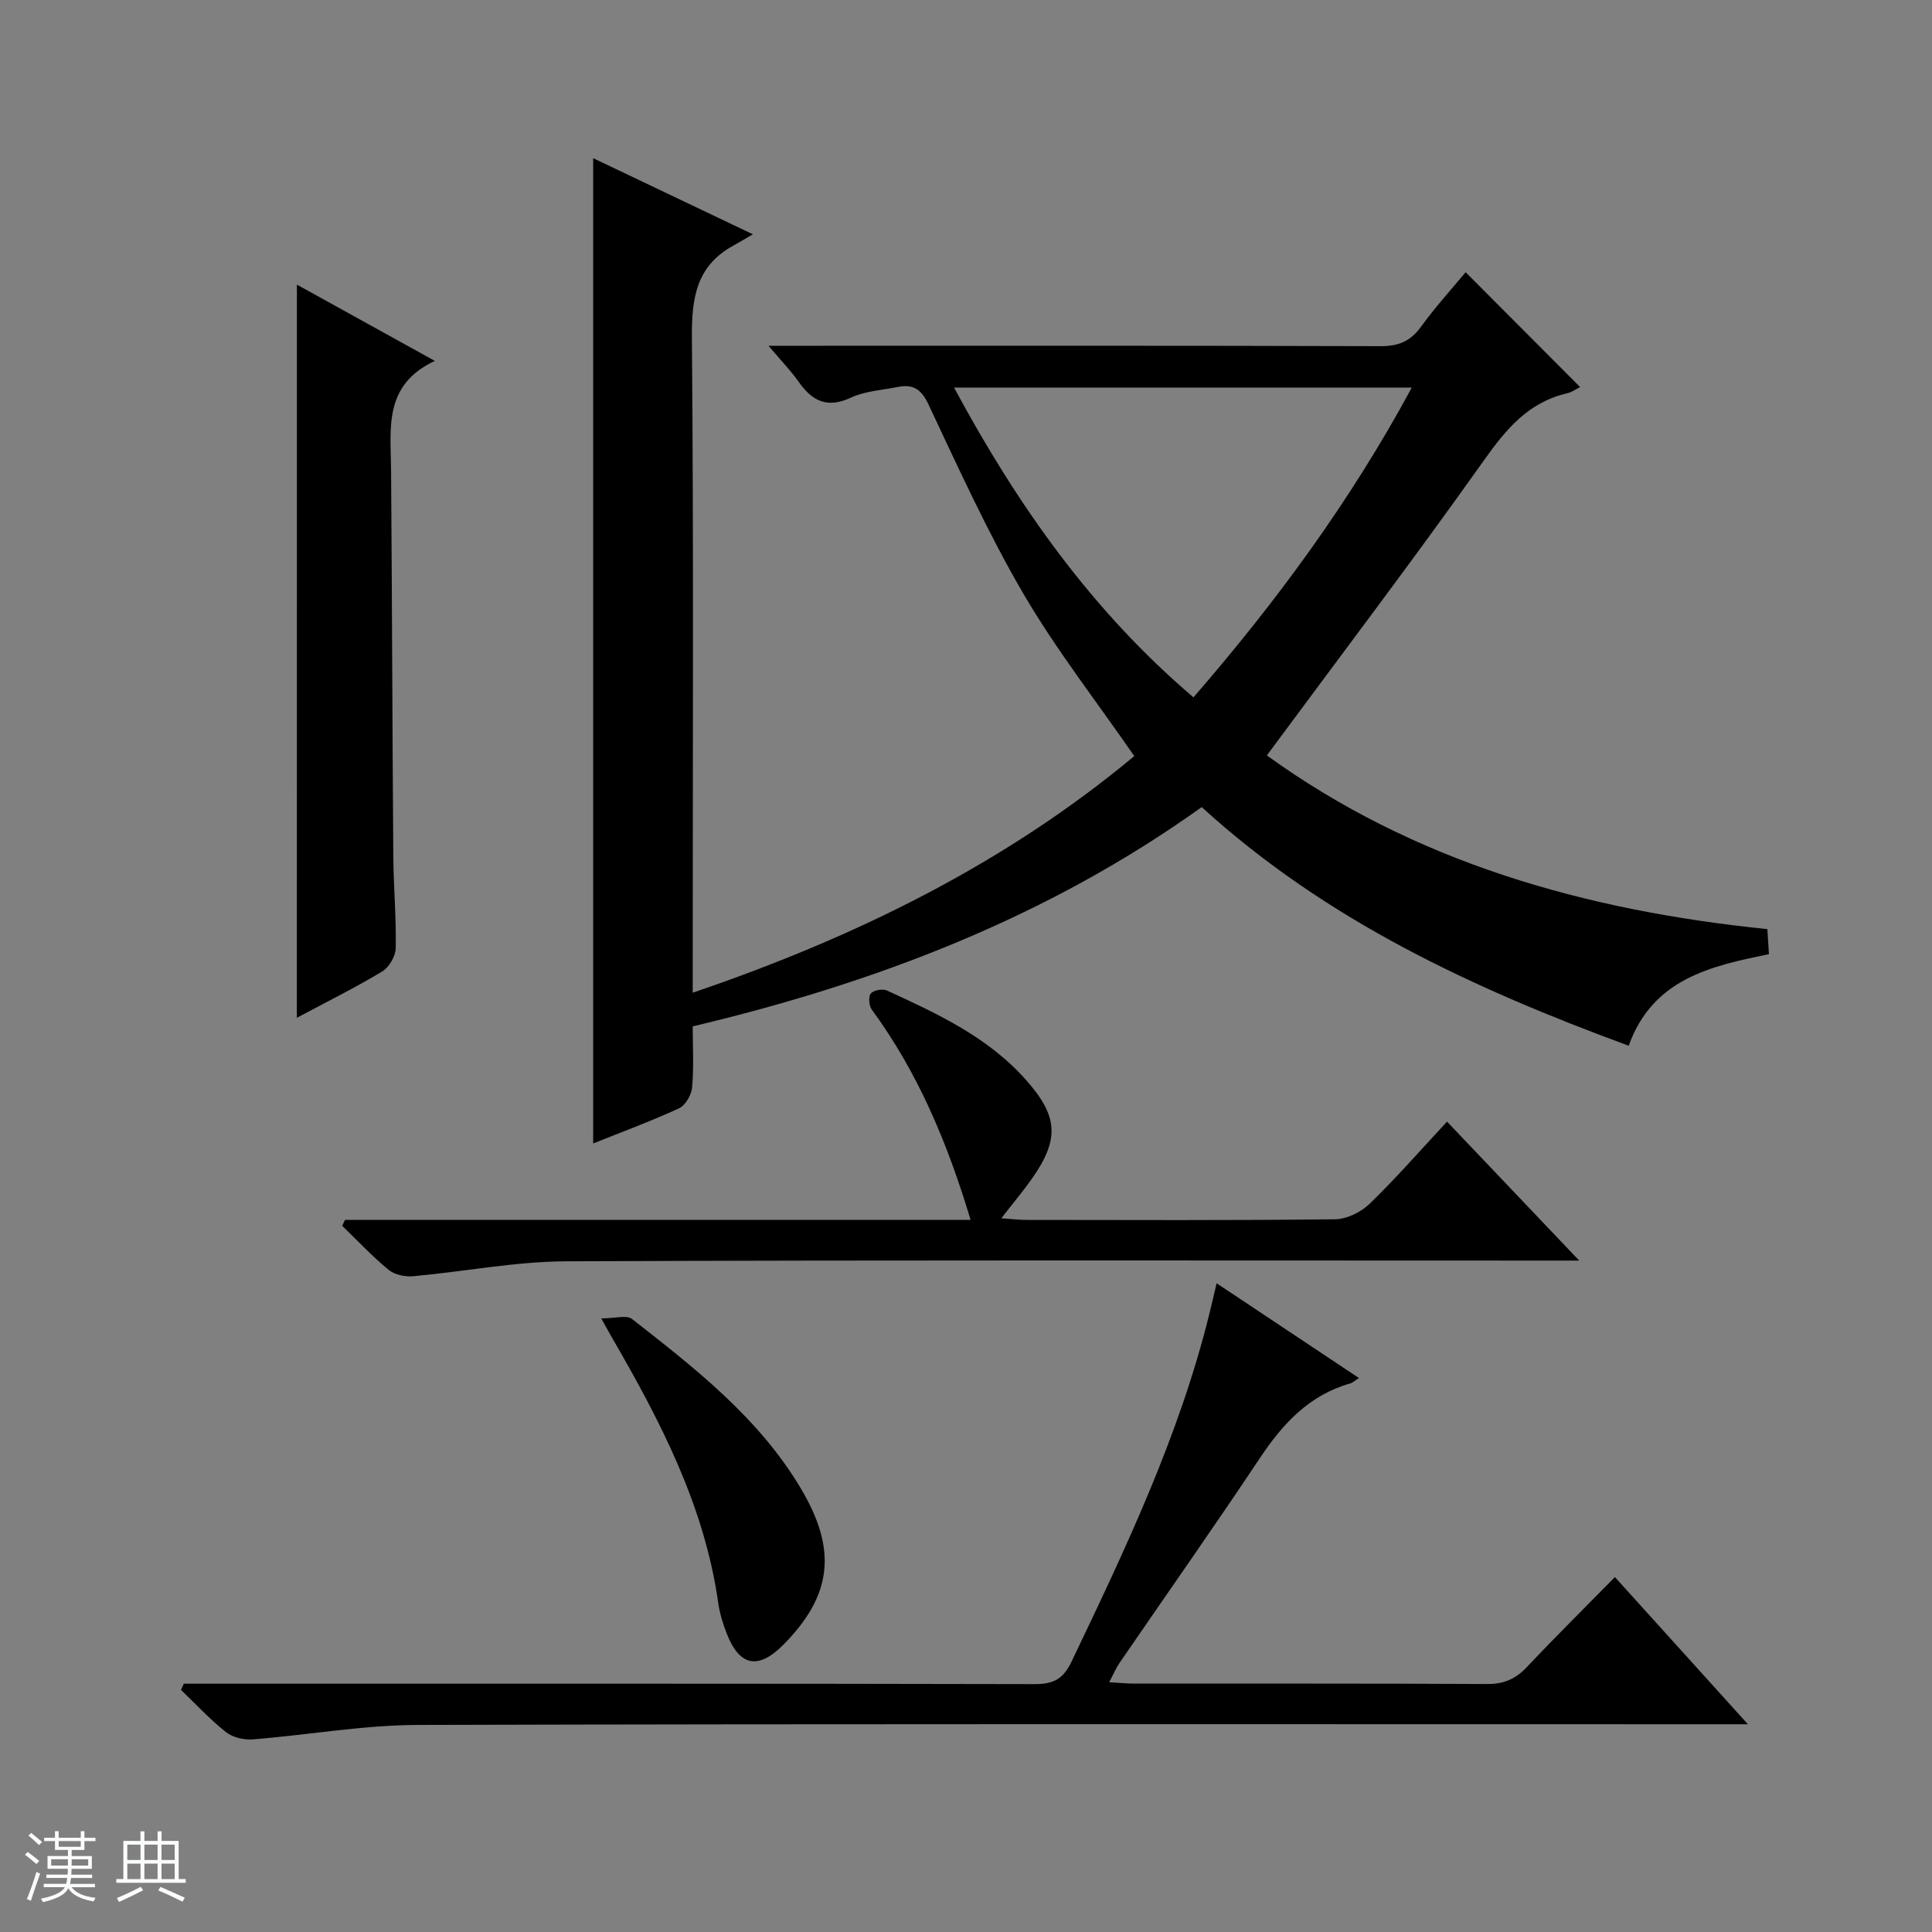 <svg enable-background="new 0 0 400 400" viewBox="0 0 400 400" xmlns="http://www.w3.org/2000/svg"><rect x="0" y="0" width="400" height="400" fill="#808080" stroke="none"/><path d="m5.17 384 .56-.58c.85.61 1.65 1.24 2.4 1.87l-.59.64c-.84-.73-1.63-1.38-2.37-1.93m1.22 9.53-.82-.34c.71-1.76 1.37-3.64 1.98-5.63.24.13.5.25.76.36-.6 1.67-1.24 3.54-1.92 5.61m-.5-13.5.57-.54c.56.44 1.31 1.06 2.26 1.87l-.64.64c-.68-.66-1.41-1.32-2.19-1.97m3.25.46h2.24v-1.36h.77v1.36h4.57v-1.36h.76v1.36h2.28v.69h-2.28v1.84h-2.64v1.26h4.18v2.64h-4.21c0 .45-.02.86-.05 1.21h4.32v.69h-4.38c-.04.34-.1.75-.19 1.22h5.15v.69h-4.82c.87 1.19 2.51 1.92 4.93 2.19-.17.31-.3.57-.37.76-2.77-.49-4.52-1.41-5.26-2.76-.56 1.26-2.3 2.23-5.24 2.9-.12-.24-.26-.48-.43-.72 2.73-.55 4.38-1.34 4.96-2.38h-4.38v-.69h4.65c.1-.38.17-.79.21-1.22h-4.32v-.69h4.4c.03-.34.05-.75.05-1.21h-4.2v-2.64h4.23v-1.26h-2.69v-1.84h-2.24zm1.46 4.46v1.29h3.45c.01-.4.02-.57.01-.53v-.32-.45h-3.46zm1.55-2.59h4.57v-1.19h-4.57zm6.11 2.59h-3.42v.77c-.01.19-.01.37-.02.53h3.44z" fill="#fafbfc"/><path d="m32.63 379.16h.82v1.98h3.54v7.89h1.46v.78h-14.37v-.78h1.46v-7.89h3.54v-1.98h.82v1.98h2.73zm-3.49 11.48.5.73c-1.61.82-3.28 1.63-5 2.41-.13-.27-.28-.55-.44-.82 1.75-.72 3.4-1.49 4.94-2.32m-2.78-5.55h2.73v-3.18h-2.73zm0 3.95h2.73v-3.2h-2.73zm3.54-3.95h2.73v-3.18h-2.73zm0 3.95h2.73v-3.2h-2.73zm7.89 4.68c-1.84-.92-3.51-1.7-5.02-2.32l.45-.73c1.89.8 3.57 1.55 5.04 2.23zm-1.62-11.81h-2.73v3.18h2.73zm-2.73 7.13h2.73v-3.2h-2.73v3.19z" fill="#fafbfc"/><g fill="#000001"><path d="m303.44 56.36c8.19 8.21 15.91 15.96 23.7 23.77-.67.33-1.64 1.06-2.72 1.31-7.99 1.86-12.59 7.39-17.18 13.86-14.53 20.48-29.71 40.48-44.95 61.1 30.42 22.01 65.72 32.12 103.62 35.96.1 1.6.2 3.19.33 5.2-12.1 2.44-24.08 5.13-29.04 18.95-32.15-11.84-62.63-25.9-88.4-49.41-31.84 22.79-67.44 36.4-105.38 45.4 0 4.39.25 8.56-.13 12.66-.14 1.55-1.38 3.7-2.71 4.31-5.86 2.69-11.93 4.93-17.77 7.27 0-67.95 0-135.72 0-203.99 10.35 4.93 20.88 9.95 33.07 15.76-2.06 1.19-3.05 1.8-4.07 2.35-7.59 4.16-8.62 10.76-8.56 18.86.37 42.99.17 85.97.17 128.96v6.85c33.88-11.52 64.82-26.83 91.42-48.99-7.93-11.48-16.24-22.11-22.98-33.65-7.34-12.58-13.4-25.94-19.62-39.14-1.51-3.22-3.22-4.26-6.37-3.63-3.25.65-6.75.84-9.68 2.2-4.89 2.28-8 .76-10.81-3.24-1.59-2.27-3.56-4.28-6.27-7.49h6.74c39.99 0 79.98-.05 119.97.08 3.73.01 6.21-1.01 8.39-4.03 2.9-4.01 6.25-7.69 9.23-11.28zm-105.91 23.89c13.11 24.35 28.45 46.14 49.56 64.13 17.36-20.01 32.64-40.87 45.2-64.13-31.86 0-62.92 0-94.76 0z"/><path d="m38.06 348.59h5.69c56.83 0 113.65-.04 170.48.09 3.87.01 5.91-1.07 7.6-4.62 11.2-23.41 22.35-46.83 28.59-72.19.47-1.89.9-3.79 1.47-6.18 9.98 6.64 19.47 12.96 29.47 19.62-.9.56-1.33.98-1.83 1.12-8.49 2.42-13.93 8.32-18.67 15.43-9.5 14.26-19.37 28.28-29.06 42.41-.73 1.06-1.23 2.27-2.15 4.02 2.09.12 3.68.28 5.26.28 24.33.02 48.66-.05 72.99.09 3.48.02 5.92-1.06 8.26-3.55 5.82-6.18 11.86-12.15 18.19-18.59 9.13 10.1 17.96 19.87 27.54 30.47-2.89 0-4.66 0-6.42 0-89.65 0-179.31-.11-268.96.14-11.39.03-22.77 2.09-34.18 2.99-1.82.14-4.14-.39-5.53-1.49-3.33-2.64-6.25-5.8-9.33-8.76.2-.41.39-.85.59-1.28z"/><path d="m207.31 252.23c2.21.15 3.65.34 5.1.34 21.33.02 42.66.12 63.98-.13 2.43-.03 5.38-1.47 7.17-3.2 5.49-5.32 10.52-11.1 16.03-17.02 8.96 9.42 17.74 18.65 27.37 28.77-2.84 0-4.58 0-6.33 0-67.82 0-135.63-.14-203.45.15-10.55.05-21.09 2.14-31.65 3.09-1.67.15-3.84-.31-5.08-1.33-3.4-2.8-6.42-6.04-9.6-9.11.19-.41.39-.82.58-1.23h129.52c-4.79-15.94-10.91-30.53-20.45-43.52-.59-.8-.74-2.71-.21-3.35.58-.69 2.46-1.03 3.36-.61 10.44 4.8 20.88 9.62 28.75 18.48 6.62 7.46 7.04 12.2 1.31 20.39-1.88 2.67-3.98 5.16-6.4 8.28z"/><path d="m61.47 58.93c9.37 5.18 18.47 10.21 28.56 15.79-10.74 5.02-9.12 14.07-9.06 22.7.2 26.65.26 53.29.46 79.94.05 6.31.63 12.63.5 18.93-.03 1.67-1.37 3.98-2.8 4.84-5.65 3.4-11.58 6.34-17.67 9.59.01-50.74.01-100.92.01-151.79z"/><path d="m124.48 272.96c2.88 0 5.25-.75 6.36.11 13.09 10.24 26.25 20.46 34.95 35.07 7.57 12.7 6.52 22.09-3.51 32.29-5.26 5.35-9.17 4.63-11.85-2.3-.77-2-1.42-4.1-1.72-6.21-2.84-20.15-12.02-37.75-22.03-55.03-.42-.71-.81-1.44-2.2-3.93z"/></g></svg>